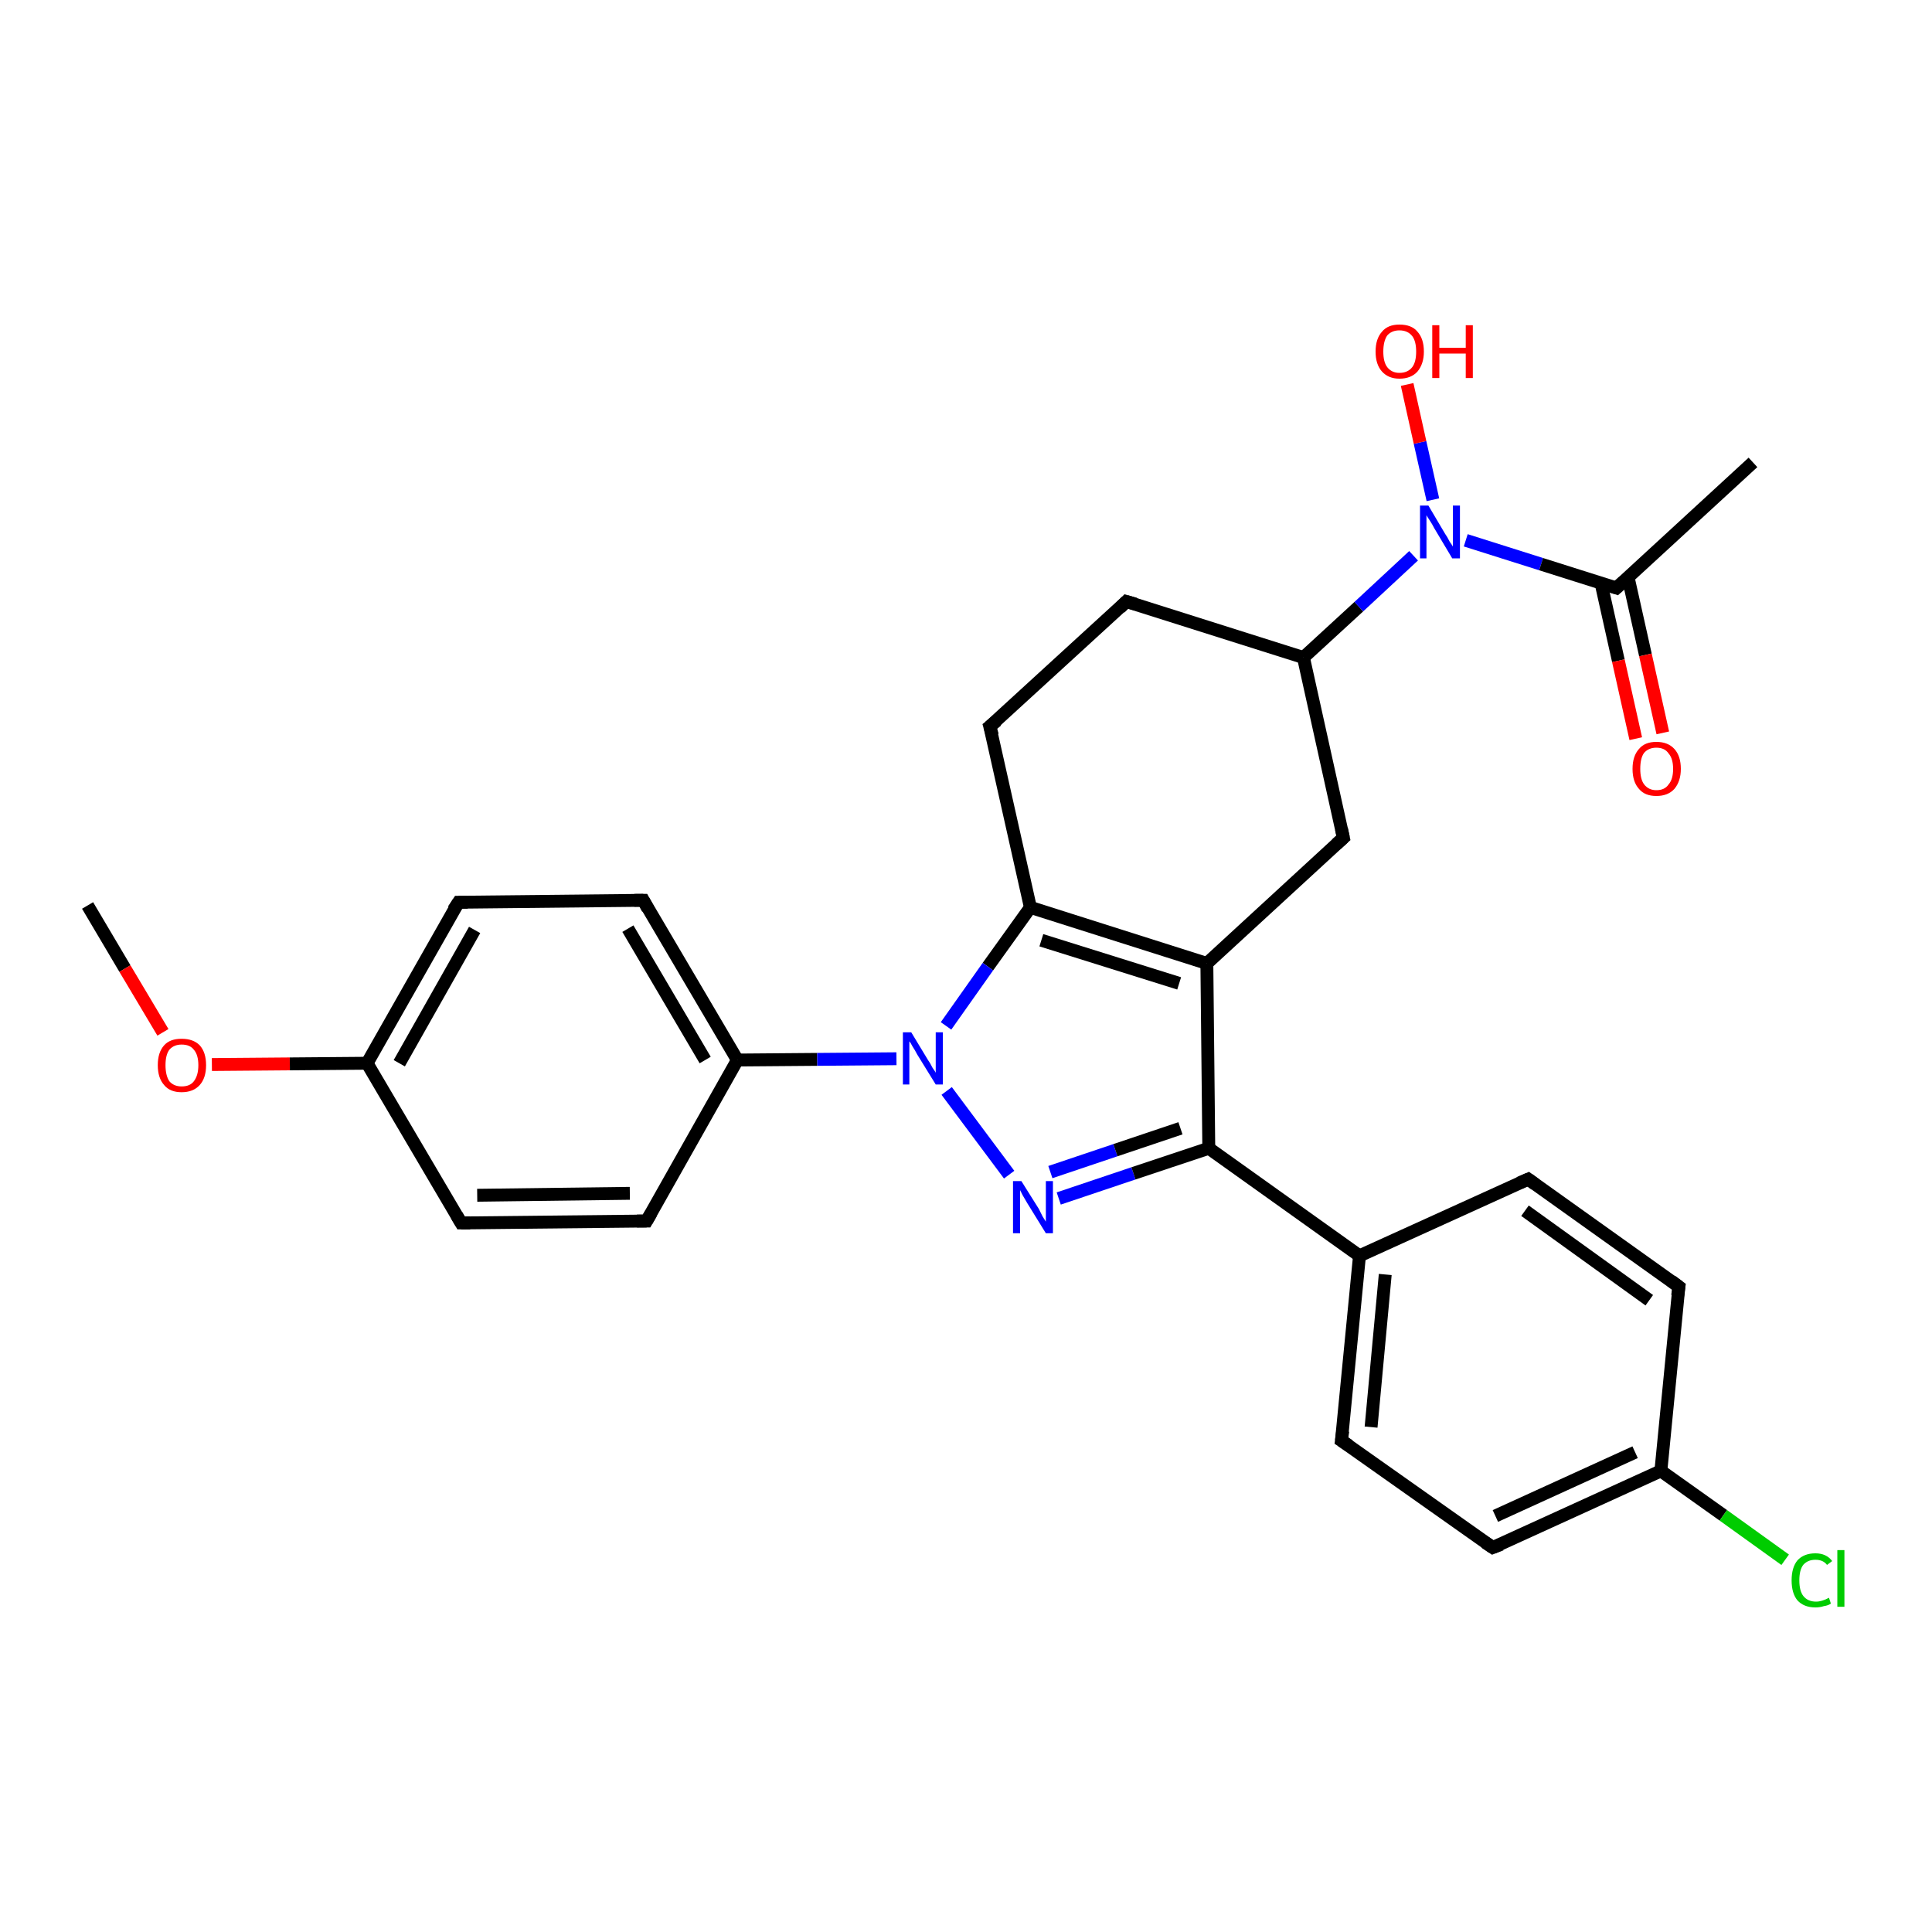 <?xml version='1.0' encoding='iso-8859-1'?>
<svg version='1.1' baseProfile='full'
              xmlns='http://www.w3.org/2000/svg'
                      xmlns:rdkit='http://www.rdkit.org/xml'
                      xmlns:xlink='http://www.w3.org/1999/xlink'
                  xml:space='preserve'
width='300px' height='300px' viewBox='0 0 300 300'>
<!-- END OF HEADER -->
<rect style='opacity:1.0;fill:#FFFFFF;stroke:none' width='300.0' height='300.0' x='0.0' y='0.0'> </rect>
<path class='bond-0 atom-0 atom-1' d='M 13.6,140.6 L 19.4,150.4' style='fill:none;fill-rule:evenodd;stroke:#000000;stroke-width:2.0px;stroke-linecap:butt;stroke-linejoin:miter;stroke-opacity:1' />
<path class='bond-0 atom-0 atom-1' d='M 19.4,150.4 L 25.3,160.3' style='fill:none;fill-rule:evenodd;stroke:#FF0000;stroke-width:2.0px;stroke-linecap:butt;stroke-linejoin:miter;stroke-opacity:1' />
<path class='bond-1 atom-1 atom-2' d='M 32.9,165.3 L 45.0,165.2' style='fill:none;fill-rule:evenodd;stroke:#FF0000;stroke-width:2.0px;stroke-linecap:butt;stroke-linejoin:miter;stroke-opacity:1' />
<path class='bond-1 atom-1 atom-2' d='M 45.0,165.2 L 57.0,165.1' style='fill:none;fill-rule:evenodd;stroke:#000000;stroke-width:2.0px;stroke-linecap:butt;stroke-linejoin:miter;stroke-opacity:1' />
<path class='bond-2 atom-2 atom-3' d='M 57.0,165.1 L 71.2,140.1' style='fill:none;fill-rule:evenodd;stroke:#000000;stroke-width:2.0px;stroke-linecap:butt;stroke-linejoin:miter;stroke-opacity:1' />
<path class='bond-2 atom-2 atom-3' d='M 62.0,165.1 L 73.7,144.4' style='fill:none;fill-rule:evenodd;stroke:#000000;stroke-width:2.0px;stroke-linecap:butt;stroke-linejoin:miter;stroke-opacity:1' />
<path class='bond-3 atom-3 atom-4' d='M 71.2,140.1 L 99.9,139.8' style='fill:none;fill-rule:evenodd;stroke:#000000;stroke-width:2.0px;stroke-linecap:butt;stroke-linejoin:miter;stroke-opacity:1' />
<path class='bond-4 atom-4 atom-5' d='M 99.9,139.8 L 114.5,164.6' style='fill:none;fill-rule:evenodd;stroke:#000000;stroke-width:2.0px;stroke-linecap:butt;stroke-linejoin:miter;stroke-opacity:1' />
<path class='bond-4 atom-4 atom-5' d='M 97.5,144.2 L 109.5,164.6' style='fill:none;fill-rule:evenodd;stroke:#000000;stroke-width:2.0px;stroke-linecap:butt;stroke-linejoin:miter;stroke-opacity:1' />
<path class='bond-5 atom-5 atom-6' d='M 114.5,164.6 L 100.4,189.6' style='fill:none;fill-rule:evenodd;stroke:#000000;stroke-width:2.0px;stroke-linecap:butt;stroke-linejoin:miter;stroke-opacity:1' />
<path class='bond-6 atom-6 atom-7' d='M 100.4,189.6 L 71.6,189.9' style='fill:none;fill-rule:evenodd;stroke:#000000;stroke-width:2.0px;stroke-linecap:butt;stroke-linejoin:miter;stroke-opacity:1' />
<path class='bond-6 atom-6 atom-7' d='M 97.8,185.3 L 74.1,185.6' style='fill:none;fill-rule:evenodd;stroke:#000000;stroke-width:2.0px;stroke-linecap:butt;stroke-linejoin:miter;stroke-opacity:1' />
<path class='bond-7 atom-5 atom-8' d='M 114.5,164.6 L 126.9,164.5' style='fill:none;fill-rule:evenodd;stroke:#000000;stroke-width:2.0px;stroke-linecap:butt;stroke-linejoin:miter;stroke-opacity:1' />
<path class='bond-7 atom-5 atom-8' d='M 126.9,164.5 L 139.2,164.4' style='fill:none;fill-rule:evenodd;stroke:#0000FF;stroke-width:2.0px;stroke-linecap:butt;stroke-linejoin:miter;stroke-opacity:1' />
<path class='bond-8 atom-8 atom-9' d='M 147.0,169.4 L 156.7,182.4' style='fill:none;fill-rule:evenodd;stroke:#0000FF;stroke-width:2.0px;stroke-linecap:butt;stroke-linejoin:miter;stroke-opacity:1' />
<path class='bond-9 atom-9 atom-10' d='M 164.4,186.1 L 176.0,182.2' style='fill:none;fill-rule:evenodd;stroke:#0000FF;stroke-width:2.0px;stroke-linecap:butt;stroke-linejoin:miter;stroke-opacity:1' />
<path class='bond-9 atom-9 atom-10' d='M 176.0,182.2 L 187.7,178.3' style='fill:none;fill-rule:evenodd;stroke:#000000;stroke-width:2.0px;stroke-linecap:butt;stroke-linejoin:miter;stroke-opacity:1' />
<path class='bond-9 atom-9 atom-10' d='M 163.1,182.0 L 173.2,178.6' style='fill:none;fill-rule:evenodd;stroke:#0000FF;stroke-width:2.0px;stroke-linecap:butt;stroke-linejoin:miter;stroke-opacity:1' />
<path class='bond-9 atom-9 atom-10' d='M 173.2,178.6 L 183.3,175.2' style='fill:none;fill-rule:evenodd;stroke:#000000;stroke-width:2.0px;stroke-linecap:butt;stroke-linejoin:miter;stroke-opacity:1' />
<path class='bond-10 atom-10 atom-11' d='M 187.7,178.3 L 187.4,149.6' style='fill:none;fill-rule:evenodd;stroke:#000000;stroke-width:2.0px;stroke-linecap:butt;stroke-linejoin:miter;stroke-opacity:1' />
<path class='bond-11 atom-11 atom-12' d='M 187.4,149.6 L 208.6,130.1' style='fill:none;fill-rule:evenodd;stroke:#000000;stroke-width:2.0px;stroke-linecap:butt;stroke-linejoin:miter;stroke-opacity:1' />
<path class='bond-12 atom-12 atom-13' d='M 208.6,130.1 L 202.4,102.1' style='fill:none;fill-rule:evenodd;stroke:#000000;stroke-width:2.0px;stroke-linecap:butt;stroke-linejoin:miter;stroke-opacity:1' />
<path class='bond-13 atom-13 atom-14' d='M 202.4,102.1 L 174.9,93.4' style='fill:none;fill-rule:evenodd;stroke:#000000;stroke-width:2.0px;stroke-linecap:butt;stroke-linejoin:miter;stroke-opacity:1' />
<path class='bond-14 atom-14 atom-15' d='M 174.9,93.4 L 153.7,112.8' style='fill:none;fill-rule:evenodd;stroke:#000000;stroke-width:2.0px;stroke-linecap:butt;stroke-linejoin:miter;stroke-opacity:1' />
<path class='bond-15 atom-15 atom-16' d='M 153.7,112.8 L 160.0,140.9' style='fill:none;fill-rule:evenodd;stroke:#000000;stroke-width:2.0px;stroke-linecap:butt;stroke-linejoin:miter;stroke-opacity:1' />
<path class='bond-16 atom-13 atom-17' d='M 202.4,102.1 L 211.0,94.2' style='fill:none;fill-rule:evenodd;stroke:#000000;stroke-width:2.0px;stroke-linecap:butt;stroke-linejoin:miter;stroke-opacity:1' />
<path class='bond-16 atom-13 atom-17' d='M 211.0,94.2 L 219.5,86.3' style='fill:none;fill-rule:evenodd;stroke:#0000FF;stroke-width:2.0px;stroke-linecap:butt;stroke-linejoin:miter;stroke-opacity:1' />
<path class='bond-17 atom-17 atom-18' d='M 222.5,77.6 L 220.5,68.7' style='fill:none;fill-rule:evenodd;stroke:#0000FF;stroke-width:2.0px;stroke-linecap:butt;stroke-linejoin:miter;stroke-opacity:1' />
<path class='bond-17 atom-17 atom-18' d='M 220.5,68.7 L 218.5,59.7' style='fill:none;fill-rule:evenodd;stroke:#FF0000;stroke-width:2.0px;stroke-linecap:butt;stroke-linejoin:miter;stroke-opacity:1' />
<path class='bond-18 atom-17 atom-19' d='M 227.6,83.9 L 239.3,87.6' style='fill:none;fill-rule:evenodd;stroke:#0000FF;stroke-width:2.0px;stroke-linecap:butt;stroke-linejoin:miter;stroke-opacity:1' />
<path class='bond-18 atom-17 atom-19' d='M 239.3,87.6 L 251.0,91.3' style='fill:none;fill-rule:evenodd;stroke:#000000;stroke-width:2.0px;stroke-linecap:butt;stroke-linejoin:miter;stroke-opacity:1' />
<path class='bond-19 atom-19 atom-20' d='M 251.0,91.3 L 272.2,71.8' style='fill:none;fill-rule:evenodd;stroke:#000000;stroke-width:2.0px;stroke-linecap:butt;stroke-linejoin:miter;stroke-opacity:1' />
<path class='bond-20 atom-19 atom-21' d='M 248.6,90.5 L 251.3,102.6' style='fill:none;fill-rule:evenodd;stroke:#000000;stroke-width:2.0px;stroke-linecap:butt;stroke-linejoin:miter;stroke-opacity:1' />
<path class='bond-20 atom-19 atom-21' d='M 251.3,102.6 L 254.0,114.7' style='fill:none;fill-rule:evenodd;stroke:#FF0000;stroke-width:2.0px;stroke-linecap:butt;stroke-linejoin:miter;stroke-opacity:1' />
<path class='bond-20 atom-19 atom-21' d='M 252.8,89.6 L 255.5,101.7' style='fill:none;fill-rule:evenodd;stroke:#000000;stroke-width:2.0px;stroke-linecap:butt;stroke-linejoin:miter;stroke-opacity:1' />
<path class='bond-20 atom-19 atom-21' d='M 255.5,101.7 L 258.2,113.8' style='fill:none;fill-rule:evenodd;stroke:#FF0000;stroke-width:2.0px;stroke-linecap:butt;stroke-linejoin:miter;stroke-opacity:1' />
<path class='bond-21 atom-10 atom-22' d='M 187.7,178.3 L 211.1,195.0' style='fill:none;fill-rule:evenodd;stroke:#000000;stroke-width:2.0px;stroke-linecap:butt;stroke-linejoin:miter;stroke-opacity:1' />
<path class='bond-22 atom-22 atom-23' d='M 211.1,195.0 L 208.3,223.7' style='fill:none;fill-rule:evenodd;stroke:#000000;stroke-width:2.0px;stroke-linecap:butt;stroke-linejoin:miter;stroke-opacity:1' />
<path class='bond-22 atom-22 atom-23' d='M 215.1,197.9 L 212.9,221.6' style='fill:none;fill-rule:evenodd;stroke:#000000;stroke-width:2.0px;stroke-linecap:butt;stroke-linejoin:miter;stroke-opacity:1' />
<path class='bond-23 atom-23 atom-24' d='M 208.3,223.7 L 231.8,240.3' style='fill:none;fill-rule:evenodd;stroke:#000000;stroke-width:2.0px;stroke-linecap:butt;stroke-linejoin:miter;stroke-opacity:1' />
<path class='bond-24 atom-24 atom-25' d='M 231.8,240.3 L 257.9,228.4' style='fill:none;fill-rule:evenodd;stroke:#000000;stroke-width:2.0px;stroke-linecap:butt;stroke-linejoin:miter;stroke-opacity:1' />
<path class='bond-24 atom-24 atom-25' d='M 232.2,235.4 L 253.9,225.5' style='fill:none;fill-rule:evenodd;stroke:#000000;stroke-width:2.0px;stroke-linecap:butt;stroke-linejoin:miter;stroke-opacity:1' />
<path class='bond-25 atom-25 atom-26' d='M 257.9,228.4 L 267.6,235.3' style='fill:none;fill-rule:evenodd;stroke:#000000;stroke-width:2.0px;stroke-linecap:butt;stroke-linejoin:miter;stroke-opacity:1' />
<path class='bond-25 atom-25 atom-26' d='M 267.6,235.3 L 277.2,242.2' style='fill:none;fill-rule:evenodd;stroke:#00CC00;stroke-width:2.0px;stroke-linecap:butt;stroke-linejoin:miter;stroke-opacity:1' />
<path class='bond-26 atom-25 atom-27' d='M 257.9,228.4 L 260.7,199.8' style='fill:none;fill-rule:evenodd;stroke:#000000;stroke-width:2.0px;stroke-linecap:butt;stroke-linejoin:miter;stroke-opacity:1' />
<path class='bond-27 atom-27 atom-28' d='M 260.7,199.8 L 237.3,183.1' style='fill:none;fill-rule:evenodd;stroke:#000000;stroke-width:2.0px;stroke-linecap:butt;stroke-linejoin:miter;stroke-opacity:1' />
<path class='bond-27 atom-27 atom-28' d='M 256.1,201.9 L 236.8,188.0' style='fill:none;fill-rule:evenodd;stroke:#000000;stroke-width:2.0px;stroke-linecap:butt;stroke-linejoin:miter;stroke-opacity:1' />
<path class='bond-28 atom-7 atom-2' d='M 71.6,189.9 L 57.0,165.1' style='fill:none;fill-rule:evenodd;stroke:#000000;stroke-width:2.0px;stroke-linecap:butt;stroke-linejoin:miter;stroke-opacity:1' />
<path class='bond-29 atom-16 atom-8' d='M 160.0,140.9 L 153.4,150.1' style='fill:none;fill-rule:evenodd;stroke:#000000;stroke-width:2.0px;stroke-linecap:butt;stroke-linejoin:miter;stroke-opacity:1' />
<path class='bond-29 atom-16 atom-8' d='M 153.4,150.1 L 146.9,159.3' style='fill:none;fill-rule:evenodd;stroke:#0000FF;stroke-width:2.0px;stroke-linecap:butt;stroke-linejoin:miter;stroke-opacity:1' />
<path class='bond-30 atom-28 atom-22' d='M 237.3,183.1 L 211.1,195.0' style='fill:none;fill-rule:evenodd;stroke:#000000;stroke-width:2.0px;stroke-linecap:butt;stroke-linejoin:miter;stroke-opacity:1' />
<path class='bond-31 atom-16 atom-11' d='M 160.0,140.9 L 187.4,149.6' style='fill:none;fill-rule:evenodd;stroke:#000000;stroke-width:2.0px;stroke-linecap:butt;stroke-linejoin:miter;stroke-opacity:1' />
<path class='bond-31 atom-16 atom-11' d='M 161.7,146.0 L 183.1,152.7' style='fill:none;fill-rule:evenodd;stroke:#000000;stroke-width:2.0px;stroke-linecap:butt;stroke-linejoin:miter;stroke-opacity:1' />
<path d='M 70.4,141.3 L 71.2,140.1 L 72.6,140.1' style='fill:none;stroke:#000000;stroke-width:2.0px;stroke-linecap:butt;stroke-linejoin:miter;stroke-opacity:1;' />
<path d='M 98.5,139.8 L 99.9,139.8 L 100.6,141.1' style='fill:none;stroke:#000000;stroke-width:2.0px;stroke-linecap:butt;stroke-linejoin:miter;stroke-opacity:1;' />
<path d='M 101.1,188.4 L 100.4,189.6 L 98.9,189.6' style='fill:none;stroke:#000000;stroke-width:2.0px;stroke-linecap:butt;stroke-linejoin:miter;stroke-opacity:1;' />
<path d='M 73.0,189.9 L 71.6,189.9 L 70.9,188.7' style='fill:none;stroke:#000000;stroke-width:2.0px;stroke-linecap:butt;stroke-linejoin:miter;stroke-opacity:1;' />
<path d='M 207.5,131.1 L 208.6,130.1 L 208.3,128.7' style='fill:none;stroke:#000000;stroke-width:2.0px;stroke-linecap:butt;stroke-linejoin:miter;stroke-opacity:1;' />
<path d='M 176.3,93.8 L 174.9,93.4 L 173.9,94.4' style='fill:none;stroke:#000000;stroke-width:2.0px;stroke-linecap:butt;stroke-linejoin:miter;stroke-opacity:1;' />
<path d='M 154.8,111.9 L 153.7,112.8 L 154.1,114.2' style='fill:none;stroke:#000000;stroke-width:2.0px;stroke-linecap:butt;stroke-linejoin:miter;stroke-opacity:1;' />
<path d='M 250.4,91.1 L 251.0,91.3 L 252.1,90.3' style='fill:none;stroke:#000000;stroke-width:2.0px;stroke-linecap:butt;stroke-linejoin:miter;stroke-opacity:1;' />
<path d='M 208.5,222.2 L 208.3,223.7 L 209.5,224.5' style='fill:none;stroke:#000000;stroke-width:2.0px;stroke-linecap:butt;stroke-linejoin:miter;stroke-opacity:1;' />
<path d='M 230.6,239.5 L 231.8,240.3 L 233.1,239.8' style='fill:none;stroke:#000000;stroke-width:2.0px;stroke-linecap:butt;stroke-linejoin:miter;stroke-opacity:1;' />
<path d='M 260.5,201.2 L 260.7,199.8 L 259.5,198.9' style='fill:none;stroke:#000000;stroke-width:2.0px;stroke-linecap:butt;stroke-linejoin:miter;stroke-opacity:1;' />
<path d='M 238.4,183.9 L 237.3,183.1 L 235.9,183.7' style='fill:none;stroke:#000000;stroke-width:2.0px;stroke-linecap:butt;stroke-linejoin:miter;stroke-opacity:1;' />
<path class='atom-1' d='M 24.5 165.4
Q 24.5 163.4, 25.5 162.3
Q 26.4 161.3, 28.2 161.3
Q 30.0 161.3, 31.0 162.3
Q 32.0 163.4, 32.0 165.4
Q 32.0 167.4, 31.0 168.5
Q 30.0 169.6, 28.2 169.6
Q 26.4 169.6, 25.5 168.5
Q 24.5 167.4, 24.5 165.4
M 28.2 168.7
Q 29.5 168.7, 30.1 167.9
Q 30.8 167.0, 30.8 165.4
Q 30.8 163.8, 30.1 163.0
Q 29.5 162.2, 28.2 162.2
Q 27.0 162.2, 26.3 163.0
Q 25.7 163.8, 25.7 165.4
Q 25.7 167.0, 26.3 167.9
Q 27.0 168.7, 28.2 168.7
' fill='#FF0000'/>
<path class='atom-8' d='M 141.5 160.3
L 144.1 164.6
Q 144.4 165.0, 144.8 165.8
Q 145.3 166.5, 145.3 166.6
L 145.3 160.3
L 146.4 160.3
L 146.4 168.4
L 145.3 168.4
L 142.4 163.7
Q 142.1 163.1, 141.7 162.5
Q 141.4 161.9, 141.2 161.7
L 141.2 168.4
L 140.2 168.4
L 140.2 160.3
L 141.5 160.3
' fill='#0000FF'/>
<path class='atom-9' d='M 158.6 183.4
L 161.3 187.7
Q 161.5 188.1, 161.9 188.9
Q 162.4 189.7, 162.4 189.7
L 162.4 183.4
L 163.5 183.4
L 163.5 191.5
L 162.4 191.5
L 159.5 186.8
Q 159.2 186.3, 158.8 185.6
Q 158.5 185.0, 158.4 184.8
L 158.4 191.5
L 157.3 191.5
L 157.3 183.4
L 158.6 183.4
' fill='#0000FF'/>
<path class='atom-17' d='M 221.8 78.5
L 224.4 82.9
Q 224.7 83.3, 225.1 84.1
Q 225.6 84.8, 225.6 84.9
L 225.6 78.5
L 226.7 78.5
L 226.7 86.7
L 225.5 86.7
L 222.7 82.0
Q 222.4 81.4, 222.0 80.8
Q 221.6 80.2, 221.5 80.0
L 221.5 86.7
L 220.5 86.7
L 220.5 78.5
L 221.8 78.5
' fill='#0000FF'/>
<path class='atom-18' d='M 213.6 54.6
Q 213.6 52.6, 214.6 51.5
Q 215.5 50.4, 217.3 50.4
Q 219.2 50.4, 220.1 51.5
Q 221.1 52.6, 221.1 54.6
Q 221.1 56.5, 220.1 57.7
Q 219.1 58.8, 217.3 58.8
Q 215.6 58.8, 214.6 57.7
Q 213.6 56.6, 213.6 54.6
M 217.3 57.9
Q 218.6 57.9, 219.3 57.0
Q 219.9 56.2, 219.9 54.6
Q 219.9 53.0, 219.3 52.2
Q 218.6 51.3, 217.3 51.3
Q 216.1 51.3, 215.4 52.1
Q 214.8 53.0, 214.8 54.6
Q 214.8 56.2, 215.4 57.0
Q 216.1 57.9, 217.3 57.9
' fill='#FF0000'/>
<path class='atom-18' d='M 222.4 50.5
L 223.5 50.5
L 223.5 54.0
L 227.6 54.0
L 227.6 50.5
L 228.7 50.5
L 228.7 58.7
L 227.6 58.7
L 227.6 54.9
L 223.5 54.9
L 223.5 58.7
L 222.4 58.7
L 222.4 50.5
' fill='#FF0000'/>
<path class='atom-21' d='M 253.5 119.4
Q 253.5 117.4, 254.5 116.3
Q 255.4 115.2, 257.2 115.2
Q 259.0 115.2, 260.0 116.3
Q 261.0 117.4, 261.0 119.4
Q 261.0 121.3, 260.0 122.5
Q 259.0 123.6, 257.2 123.6
Q 255.4 123.6, 254.5 122.5
Q 253.5 121.4, 253.5 119.4
M 257.2 122.7
Q 258.5 122.7, 259.1 121.8
Q 259.8 121.0, 259.8 119.4
Q 259.8 117.8, 259.1 117.0
Q 258.5 116.1, 257.2 116.1
Q 256.0 116.1, 255.3 116.9
Q 254.7 117.7, 254.7 119.4
Q 254.7 121.0, 255.3 121.8
Q 256.0 122.7, 257.2 122.7
' fill='#FF0000'/>
<path class='atom-26' d='M 278.2 245.4
Q 278.2 243.4, 279.1 242.3
Q 280.1 241.2, 281.9 241.2
Q 283.6 241.2, 284.5 242.4
L 283.7 243.0
Q 283.1 242.2, 281.9 242.2
Q 280.7 242.2, 280.0 243.0
Q 279.4 243.8, 279.4 245.4
Q 279.4 247.0, 280.0 247.8
Q 280.7 248.7, 282.0 248.7
Q 282.9 248.7, 284.0 248.1
L 284.3 249.0
Q 283.9 249.3, 283.2 249.4
Q 282.6 249.6, 281.9 249.6
Q 280.1 249.6, 279.1 248.5
Q 278.2 247.4, 278.2 245.4
' fill='#00CC00'/>
<path class='atom-26' d='M 285.3 240.7
L 286.4 240.7
L 286.4 249.5
L 285.3 249.5
L 285.3 240.7
' fill='#00CC00'/>
</svg>
